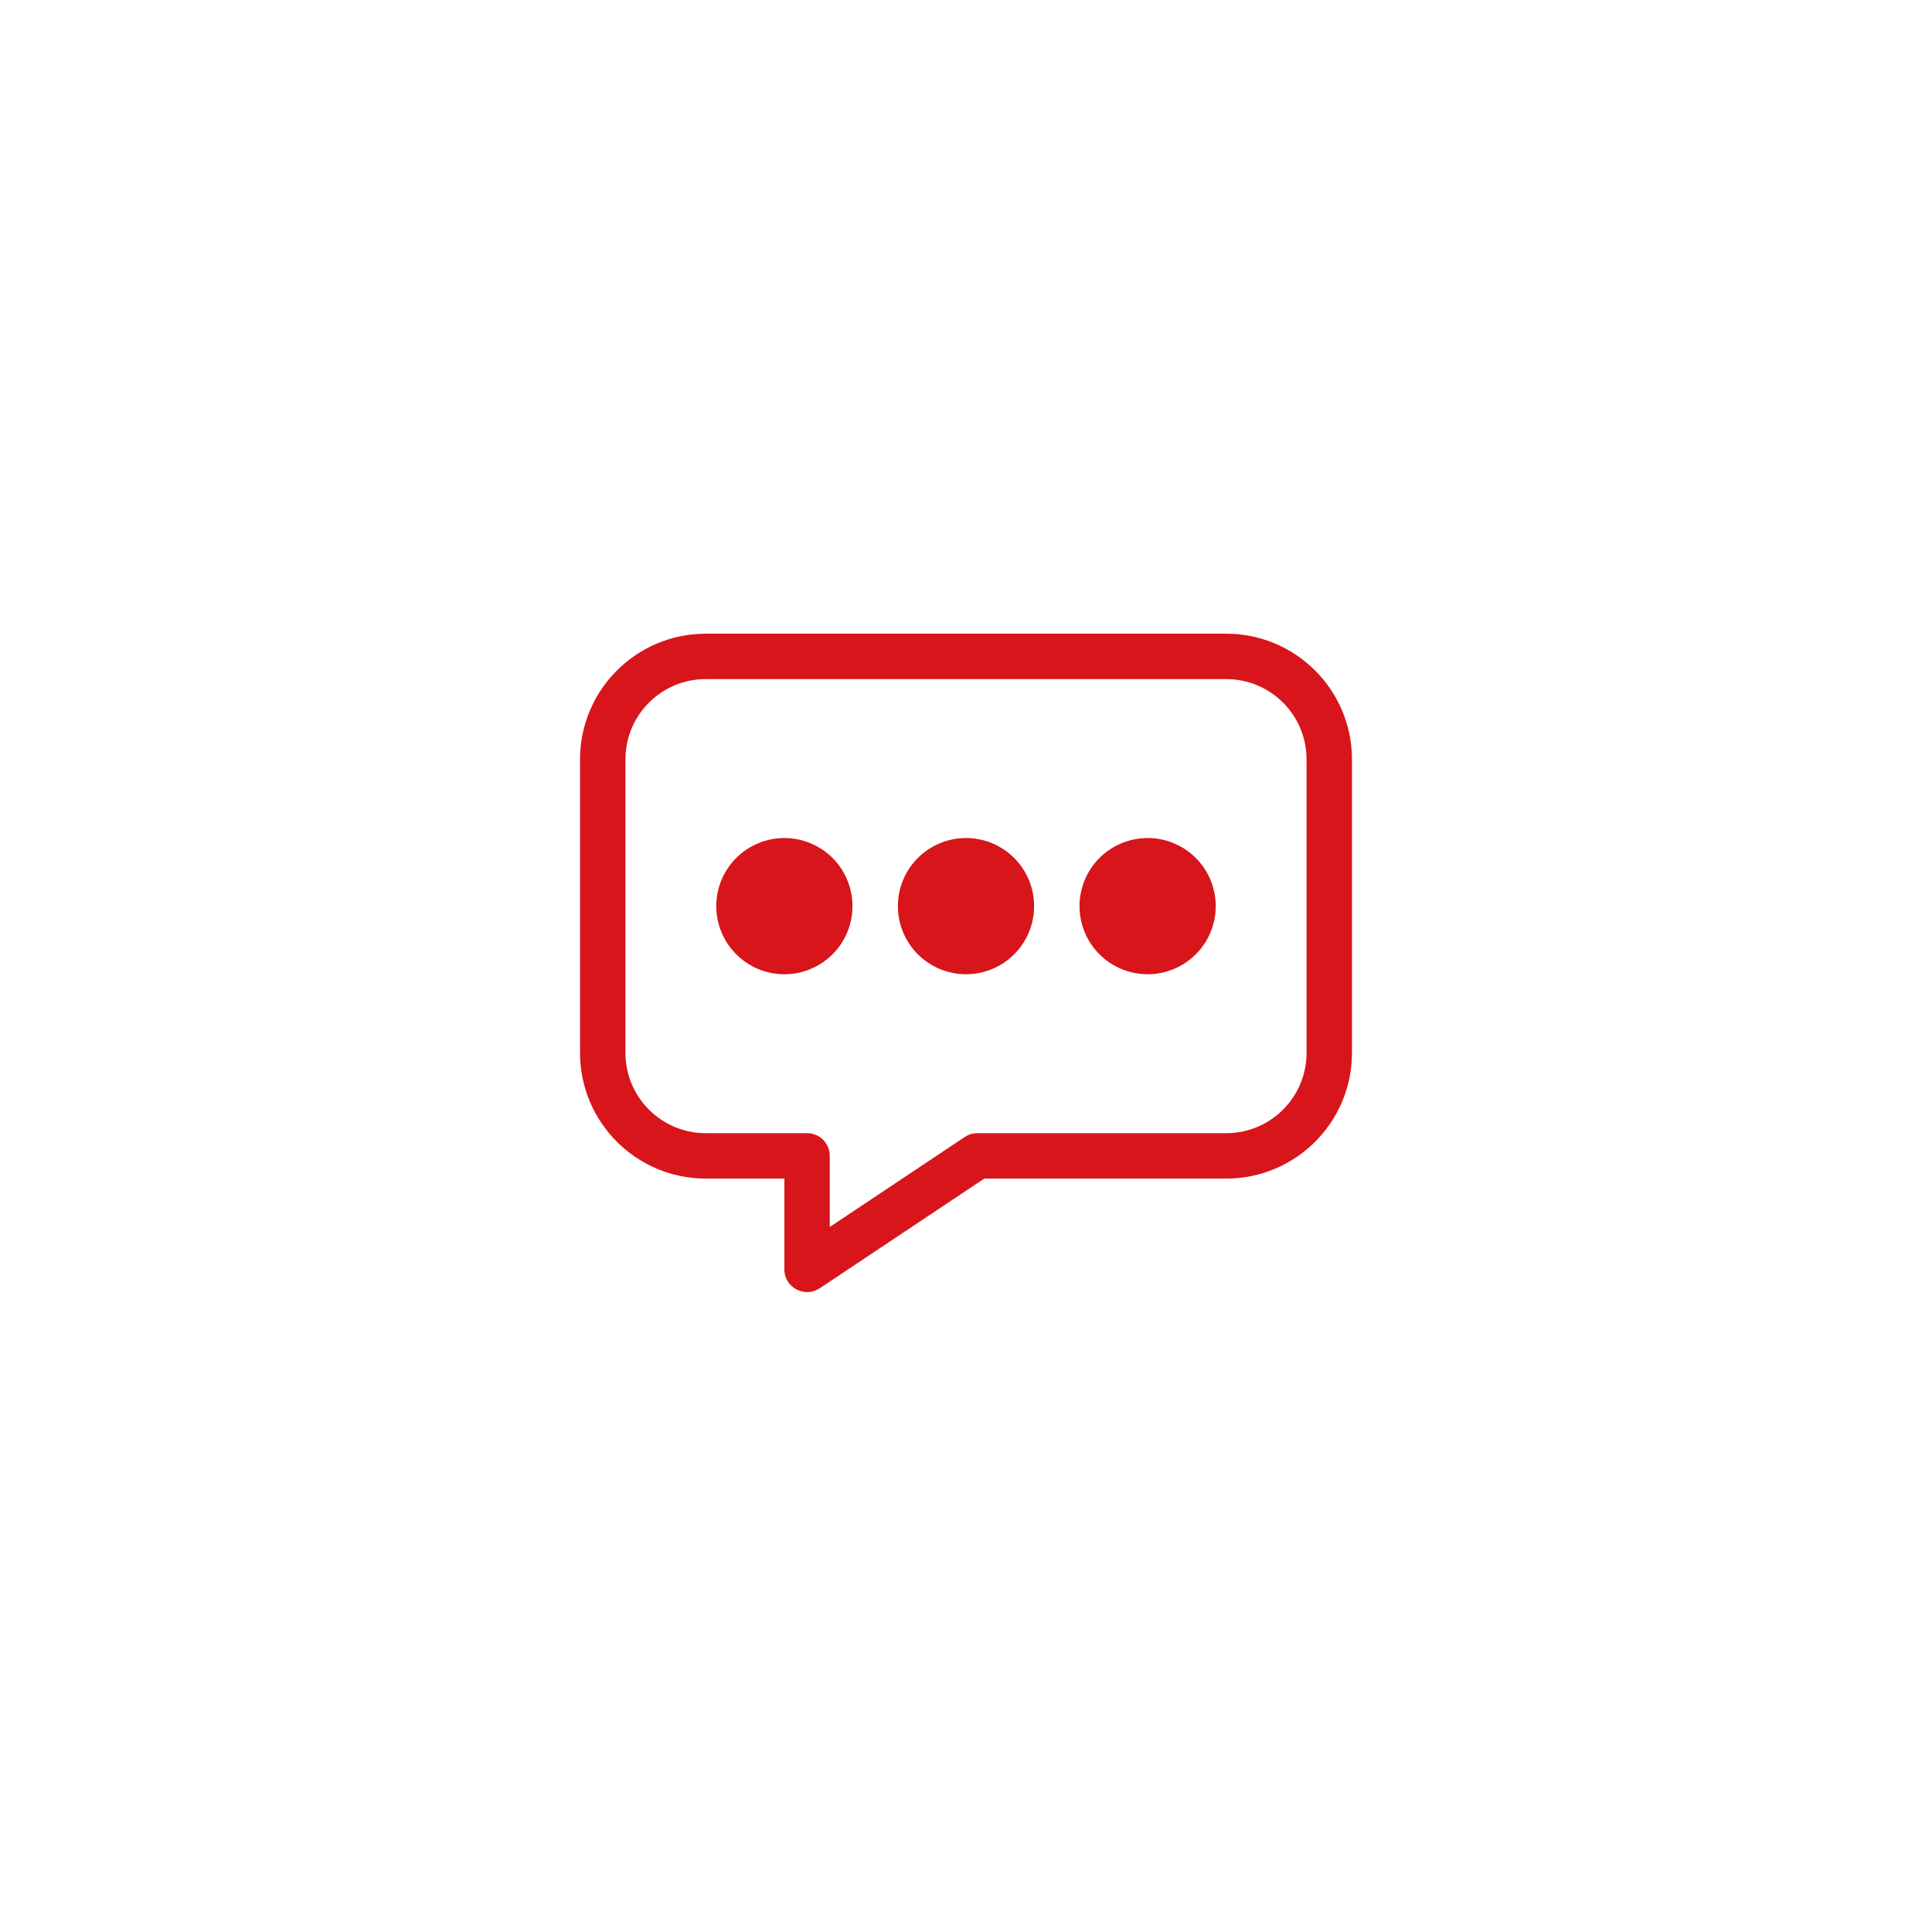 <?xml version="1.0" encoding="UTF-8"?>
<svg xmlns="http://www.w3.org/2000/svg" xmlns:xlink="http://www.w3.org/1999/xlink" width="500" zoomAndPan="magnify" viewBox="0 0 375 375" height="500" preserveAspectRatio="xMidYMid meet" version="1.0">
  <defs>
    <clipPath id="220a0b8821">
      <path d="M 112.5 123 L 262.5 123 L 262.5 251 L 112.5 251 Z M 112.5 123 " clip-rule="nonzero"></path>
    </clipPath>
  </defs>
  <path fill="#d7151b" d="M 200.719 175.879 C 200.719 176.75 200.637 177.609 200.465 178.461 C 200.297 179.309 200.047 180.137 199.715 180.938 C 199.383 181.742 198.973 182.504 198.492 183.227 C 198.012 183.945 197.461 184.613 196.848 185.227 C 196.234 185.844 195.566 186.391 194.844 186.871 C 194.121 187.355 193.359 187.762 192.559 188.094 C 191.758 188.426 190.93 188.676 190.078 188.848 C 189.227 189.016 188.367 189.102 187.5 189.102 C 186.633 189.102 185.773 189.016 184.922 188.848 C 184.07 188.676 183.242 188.426 182.441 188.094 C 181.641 187.762 180.879 187.355 180.156 186.871 C 179.434 186.391 178.766 185.844 178.152 185.227 C 177.539 184.613 176.988 183.945 176.508 183.227 C 176.027 182.504 175.617 181.742 175.285 180.938 C 174.953 180.137 174.703 179.309 174.535 178.461 C 174.363 177.609 174.281 176.75 174.281 175.879 C 174.281 175.012 174.363 174.152 174.535 173.301 C 174.703 172.449 174.953 171.621 175.285 170.82 C 175.617 170.02 176.027 169.258 176.508 168.535 C 176.988 167.812 177.539 167.145 178.152 166.531 C 178.766 165.918 179.434 165.371 180.156 164.887 C 180.879 164.406 181.641 164 182.441 163.668 C 183.242 163.332 184.07 163.082 184.922 162.914 C 185.773 162.746 186.633 162.66 187.5 162.66 C 188.367 162.66 189.227 162.746 190.078 162.914 C 190.93 163.082 191.758 163.332 192.559 163.668 C 193.359 164 194.121 164.406 194.844 164.887 C 195.566 165.371 196.234 165.918 196.848 166.531 C 197.461 167.145 198.012 167.812 198.492 168.535 C 198.973 169.258 199.383 170.02 199.715 170.82 C 200.047 171.621 200.297 172.449 200.465 173.301 C 200.637 174.152 200.719 175.012 200.719 175.879 Z M 200.719 175.879 " fill-opacity="1" fill-rule="nonzero"></path>
  <path fill="#d7151b" d="M 235.973 175.879 C 235.973 176.75 235.891 177.609 235.719 178.461 C 235.551 179.309 235.301 180.137 234.969 180.938 C 234.637 181.742 234.227 182.504 233.746 183.227 C 233.266 183.945 232.715 184.613 232.102 185.227 C 231.488 185.844 230.82 186.391 230.098 186.871 C 229.375 187.355 228.613 187.762 227.812 188.094 C 227.012 188.426 226.184 188.676 225.332 188.848 C 224.48 189.016 223.621 189.102 222.754 189.102 C 221.887 189.102 221.027 189.016 220.176 188.848 C 219.324 188.676 218.496 188.426 217.695 188.094 C 216.895 187.762 216.133 187.355 215.41 186.871 C 214.688 186.391 214.02 185.844 213.406 185.227 C 212.793 184.613 212.242 183.945 211.762 183.227 C 211.281 182.504 210.871 181.742 210.539 180.938 C 210.207 180.137 209.957 179.309 209.789 178.461 C 209.617 177.609 209.535 176.75 209.535 175.879 C 209.535 175.012 209.617 174.152 209.789 173.301 C 209.957 172.449 210.207 171.621 210.539 170.82 C 210.871 170.02 211.281 169.258 211.762 168.535 C 212.242 167.812 212.793 167.145 213.406 166.531 C 214.02 165.918 214.688 165.371 215.41 164.887 C 216.133 164.406 216.895 164 217.695 163.668 C 218.496 163.332 219.324 163.082 220.176 162.914 C 221.027 162.746 221.887 162.66 222.754 162.66 C 223.621 162.66 224.48 162.746 225.332 162.914 C 226.184 163.082 227.012 163.332 227.812 163.668 C 228.613 164 229.375 164.406 230.098 164.887 C 230.82 165.371 231.488 165.918 232.102 166.531 C 232.715 167.145 233.266 167.812 233.746 168.535 C 234.227 169.258 234.637 170.02 234.969 170.82 C 235.301 171.621 235.551 172.449 235.719 173.301 C 235.891 174.152 235.973 175.012 235.973 175.879 Z M 235.973 175.879 " fill-opacity="1" fill-rule="nonzero"></path>
  <path fill="#d7151b" d="M 165.465 175.879 C 165.465 176.75 165.383 177.609 165.211 178.461 C 165.043 179.309 164.793 180.137 164.461 180.938 C 164.129 181.742 163.719 182.504 163.238 183.227 C 162.758 183.945 162.207 184.613 161.594 185.227 C 160.98 185.844 160.312 186.391 159.59 186.871 C 158.867 187.355 158.105 187.762 157.305 188.094 C 156.504 188.426 155.676 188.676 154.824 188.848 C 153.973 189.016 153.113 189.102 152.246 189.102 C 151.379 189.102 150.52 189.016 149.668 188.848 C 148.816 188.676 147.988 188.426 147.188 188.094 C 146.387 187.762 145.625 187.355 144.902 186.871 C 144.18 186.391 143.512 185.844 142.898 185.227 C 142.285 184.613 141.734 183.945 141.254 183.227 C 140.773 182.504 140.363 181.742 140.031 180.938 C 139.699 180.137 139.449 179.309 139.281 178.461 C 139.109 177.609 139.027 176.75 139.027 175.879 C 139.027 175.012 139.109 174.152 139.281 173.301 C 139.449 172.449 139.699 171.621 140.031 170.82 C 140.363 170.02 140.773 169.258 141.254 168.535 C 141.734 167.812 142.285 167.145 142.898 166.531 C 143.512 165.918 144.18 165.371 144.902 164.887 C 145.625 164.406 146.387 164 147.188 163.668 C 147.988 163.332 148.816 163.082 149.668 162.914 C 150.52 162.746 151.379 162.66 152.246 162.66 C 153.113 162.66 153.973 162.746 154.824 162.914 C 155.676 163.082 156.504 163.332 157.305 163.668 C 158.105 164 158.867 164.406 159.59 164.887 C 160.312 165.371 160.98 165.918 161.594 166.531 C 162.207 167.145 162.758 167.812 163.238 168.535 C 163.719 169.258 164.129 170.02 164.461 170.82 C 164.793 171.621 165.043 172.449 165.211 173.301 C 165.383 174.152 165.465 175.012 165.465 175.879 Z M 165.465 175.879 " fill-opacity="1" fill-rule="nonzero"></path>
  <g clip-path="url(#220a0b8821)">
    <path fill="#d7151b" d="M 238.031 123 L 136.969 123 C 123.523 123 112.586 133.938 112.586 147.383 L 112.586 204.375 C 112.586 217.824 123.523 228.762 136.969 228.762 L 152.246 228.762 L 152.246 246.387 C 152.246 249.926 156.199 251.988 159.098 250.055 L 191.039 228.762 L 238.031 228.762 C 251.477 228.762 262.414 217.824 262.414 204.375 L 262.414 147.383 C 262.414 133.938 251.477 123 238.031 123 Z M 253.602 204.375 C 253.602 212.961 246.617 219.949 238.031 219.949 L 189.703 219.949 C 188.832 219.949 187.984 220.203 187.258 220.688 L 161.059 238.152 L 161.059 224.355 C 161.059 221.922 159.086 219.949 156.652 219.949 L 136.969 219.949 C 128.383 219.949 121.398 212.961 121.398 204.375 L 121.398 147.383 C 121.398 138.797 128.383 131.812 136.969 131.812 L 238.031 131.812 C 246.617 131.812 253.602 138.797 253.602 147.383 Z M 253.602 204.375 " fill-opacity="1" fill-rule="nonzero"></path>
  </g>
</svg>
